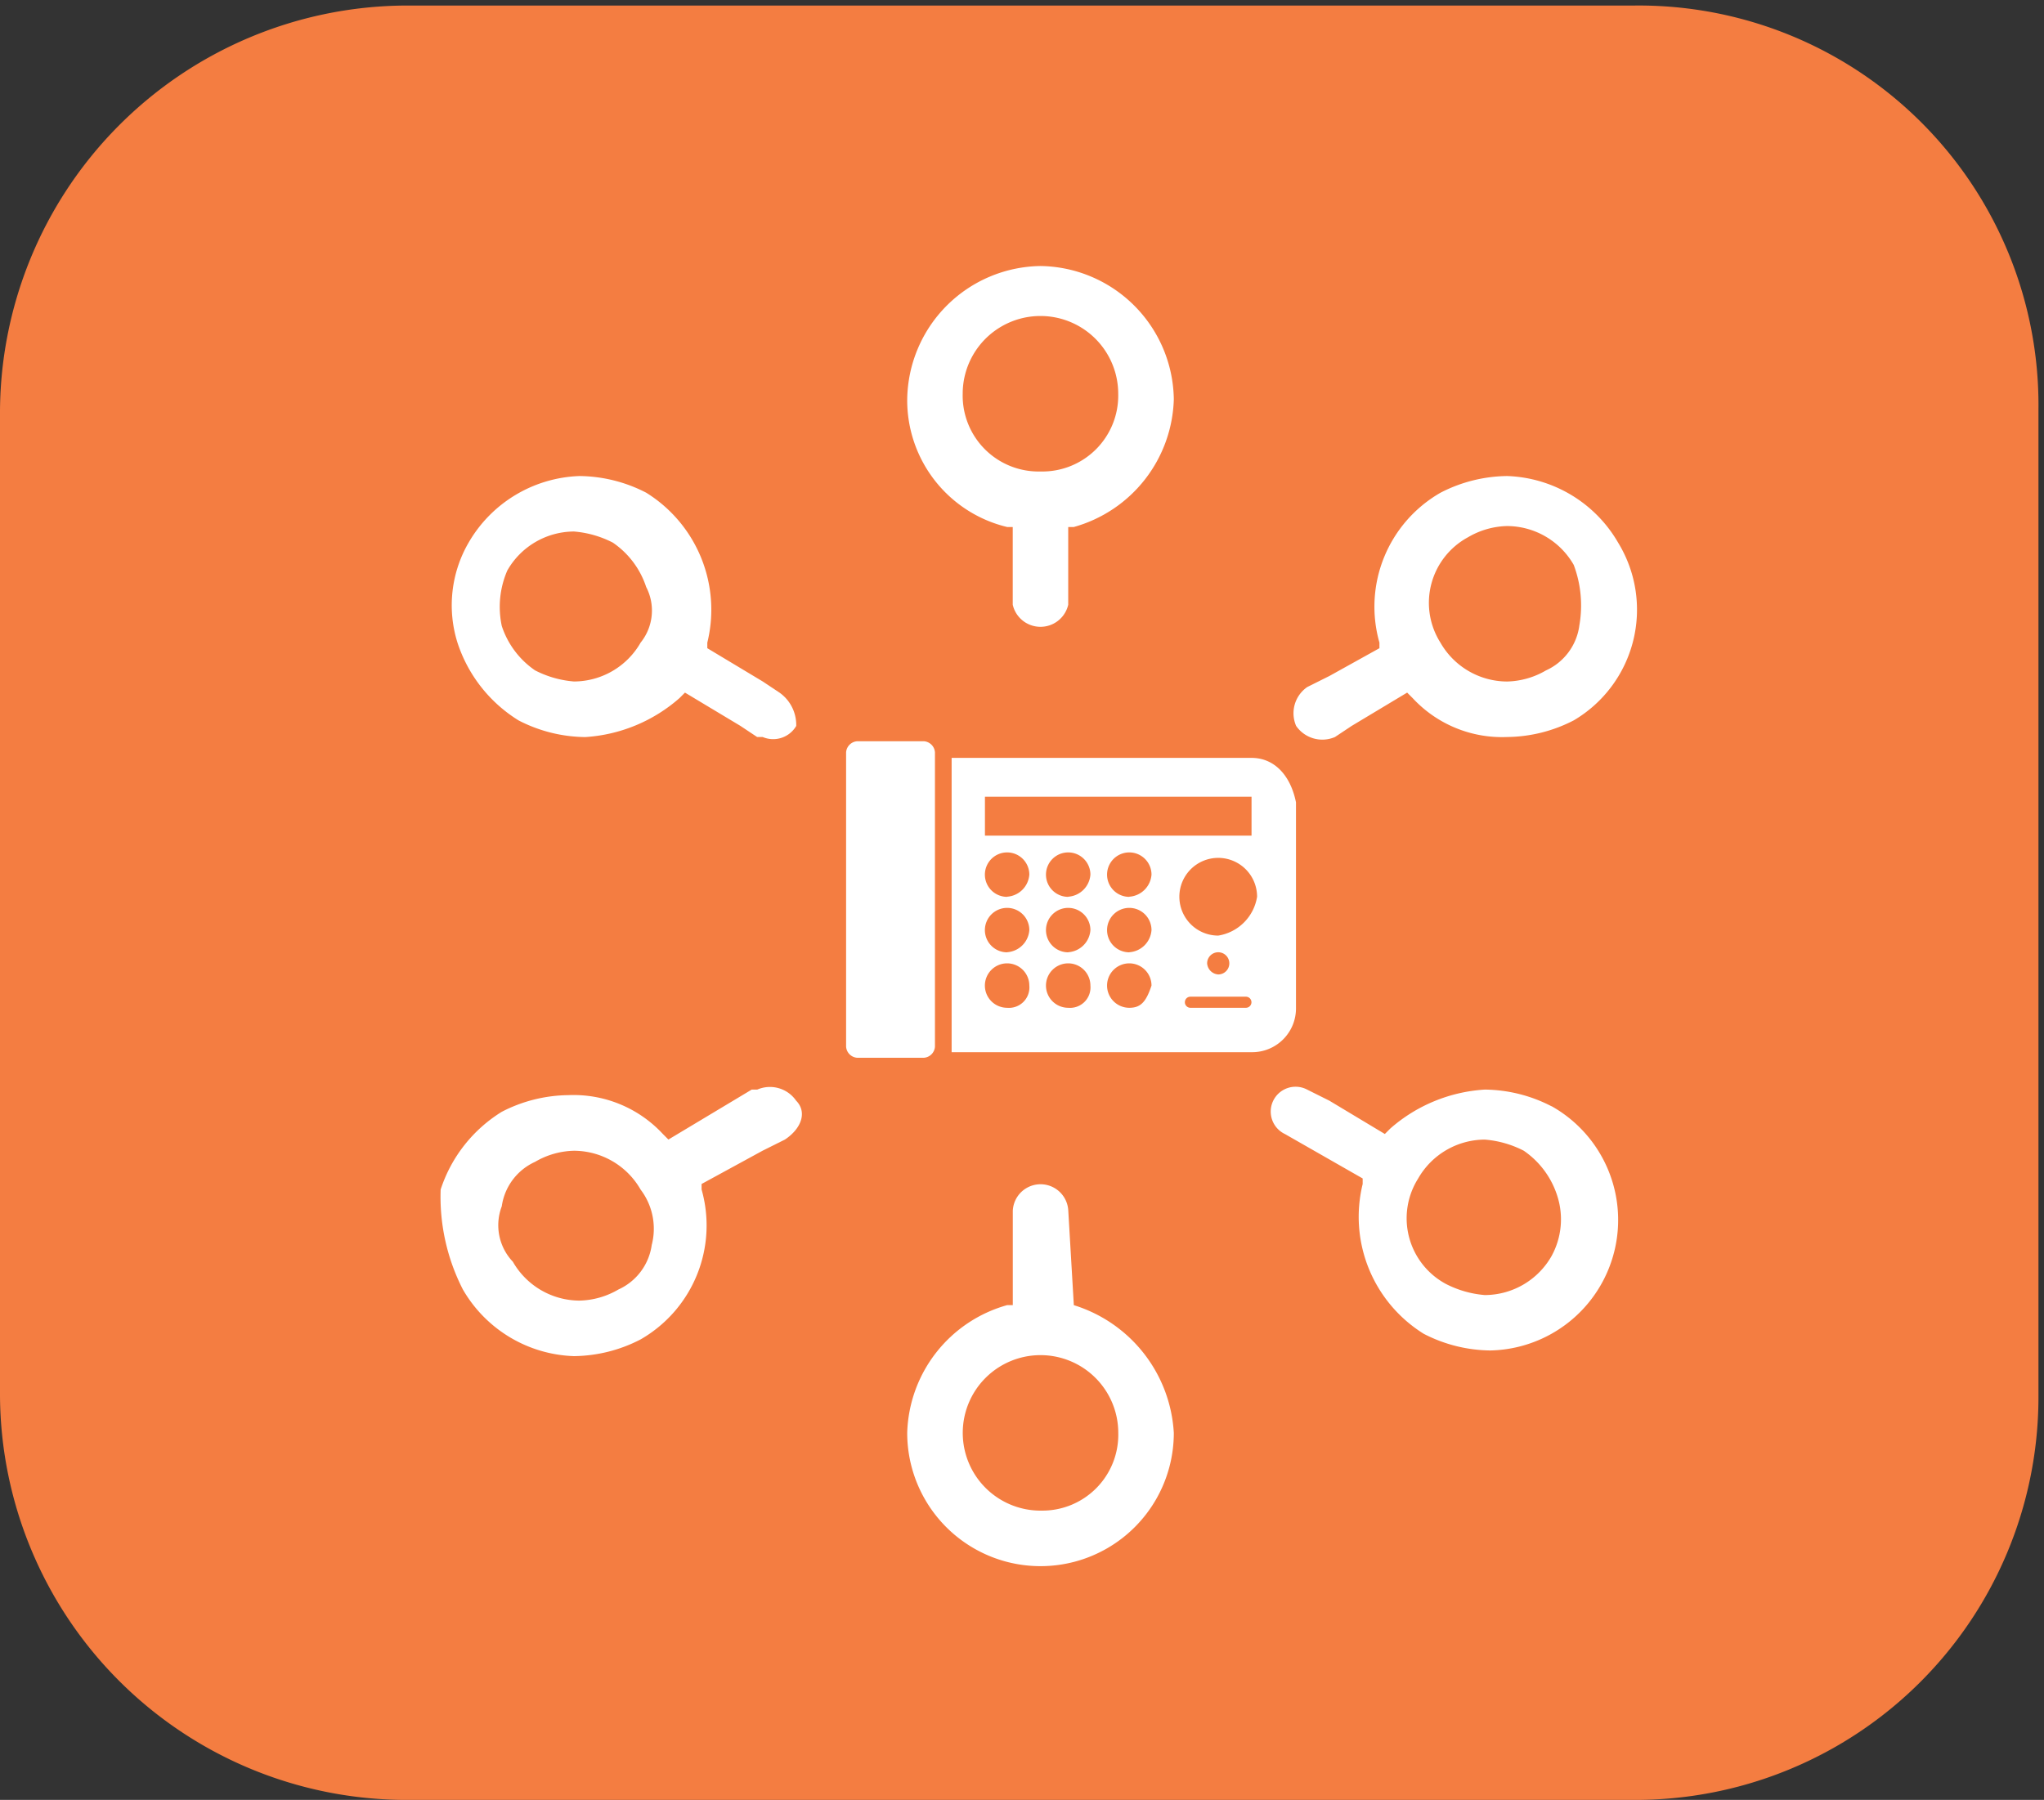 <svg xmlns="http://www.w3.org/2000/svg" xmlns:xlink="http://www.w3.org/1999/xlink" width="70" height="61.653" viewBox="0 0 70 61.653"><rect x="0" y="0" width="70" height="61.653" fill="#333333" stroke="none"/><defs><style>.a{fill:none;}.b{clip-path:url(#a);}.c{fill:#f47d41;}.d,.e{fill:#fff;}.e{fill-rule:evenodd;}</style><clipPath id="a"><rect class="a" width="70" height="61.653"/></clipPath></defs><g transform="translate(-0.015 0.09)"><g transform="translate(0.015 -0.09)"><g class="b"><path class="c" d="M37.362-16.3H-4.752A13.967,13.967,0,0,0-18.6-2.262V31.315A13.926,13.926,0,0,0-4.752,45.163H37.362A13.8,13.8,0,0,0,51.21,31.315V-2.452A13.685,13.685,0,0,0,37.362-16.3Z" transform="translate(18.6 16.49)"/></g></g><g transform="translate(15.106 9.022)"><path class="d" d="M19.426,15.918l-.571-.38h0l-1.9-1.141v-.19a4.718,4.718,0,0,0-2.092-5.136A5.065,5.065,0,0,0,12.579,8.5a4.567,4.567,0,0,0-3.8,2.283,4.274,4.274,0,0,0-.38,3.424,4.92,4.92,0,0,0,2.092,2.663,5.065,5.065,0,0,0,2.283.571A5.4,5.4,0,0,0,16,16.108l.19-.19,1.9,1.141h0l.571.38h.19A.915.915,0,0,0,20,17.06,1.356,1.356,0,0,0,19.426,15.918Zm-4.755-1.712a2.639,2.639,0,0,1-2.283,1.331,3.526,3.526,0,0,1-1.331-.38,2.958,2.958,0,0,1-1.141-1.522,3.129,3.129,0,0,1,.19-1.9A2.639,2.639,0,0,1,12.388,10.4a3.526,3.526,0,0,1,1.331.38A2.958,2.958,0,0,1,14.861,12.3,1.75,1.75,0,0,1,14.671,14.206Z" transform="translate(-7.823 -1.306)"/><path class="d" d="M20.965,4.7A4.629,4.629,0,0,0,16.4,9.265a4.463,4.463,0,0,0,3.424,4.375h.19v1.522h0v.951h0v.19h0a.975.975,0,0,0,1.9,0h0V13.64h.19A4.68,4.68,0,0,0,25.53,9.265,4.629,4.629,0,0,0,20.965,4.7Zm0,7.038A2.6,2.6,0,0,1,18.3,9.075a2.663,2.663,0,1,1,5.326,0A2.6,2.6,0,0,1,20.965,11.738Z" transform="translate(-0.422 -4.7)"/><path class="d" d="M34.468,10.783a4.566,4.566,0,0,0-3.8-2.283,5.065,5.065,0,0,0-2.283.571,4.5,4.5,0,0,0-2.092,5.136v.19l-1.712.951h0l-.761.38a1.091,1.091,0,0,0-.38,1.331,1.091,1.091,0,0,0,1.331.38l.571-.38,1.9-1.141.19.19a4.172,4.172,0,0,0,3.234,1.331,5.065,5.065,0,0,0,2.283-.571A4.4,4.4,0,0,0,34.468,10.783Zm-1.331,2.853a1.973,1.973,0,0,1-1.141,1.522,2.749,2.749,0,0,1-1.331.38,2.639,2.639,0,0,1-2.283-1.331,2.553,2.553,0,0,1,.951-3.614,2.749,2.749,0,0,1,1.331-.38,2.639,2.639,0,0,1,2.283,1.331A3.954,3.954,0,0,1,33.136,13.636Z" transform="translate(5.857 -1.306)"/><path class="d" d="M32.546,20.206a5.065,5.065,0,0,0-2.283-.571,5.4,5.4,0,0,0-3.234,1.331l-.19.19-1.9-1.141h0l-.761-.38h0a.851.851,0,1,0-.761,1.522h0l2.663,1.522v.19A4.718,4.718,0,0,0,28.171,28a5.065,5.065,0,0,0,2.283.571,4.471,4.471,0,0,0,2.092-8.369Zm0,5.136a2.639,2.639,0,0,1-2.283,1.331,3.526,3.526,0,0,1-1.331-.38,2.553,2.553,0,0,1-.951-3.614,2.639,2.639,0,0,1,2.283-1.331,3.526,3.526,0,0,1,1.331.38,2.958,2.958,0,0,1,1.141,1.522A2.617,2.617,0,0,1,32.546,25.342Z" transform="translate(5.496 8.575)"/><path class="d" d="M22.106,25.485h0l-.19-3.234h0a.951.951,0,0,0-1.9,0V23.2h0v2.283h-.19A4.68,4.68,0,0,0,16.4,29.86a4.565,4.565,0,0,0,9.13,0A4.871,4.871,0,0,0,22.106,25.485Zm-1.141,7.038a2.663,2.663,0,1,1,2.663-2.663A2.6,2.6,0,0,1,20.965,32.522Z" transform="translate(-0.422 10.109)"/><path class="d" d="M20.174,20.016a1.091,1.091,0,0,0-1.331-.38h-.19L15.8,21.347l-.19-.19a4.172,4.172,0,0,0-3.234-1.331,5.065,5.065,0,0,0-2.283.571A4.92,4.92,0,0,0,8,23.059a6.964,6.964,0,0,0,.761,3.424,4.567,4.567,0,0,0,3.8,2.283,5.065,5.065,0,0,0,2.283-.571,4.5,4.5,0,0,0,2.092-5.136v-.19l2.092-1.141h0l.761-.38C20.364,20.967,20.554,20.4,20.174,20.016Zm-4.946,4.946a1.973,1.973,0,0,1-1.141,1.522,2.749,2.749,0,0,1-1.331.38,2.639,2.639,0,0,1-2.283-1.331,1.816,1.816,0,0,1-.38-1.9,1.973,1.973,0,0,1,1.141-1.522,2.749,2.749,0,0,1,1.331-.38,2.639,2.639,0,0,1,2.283,1.331A2.212,2.212,0,0,1,15.228,24.961Z" transform="translate(-8 8.574)"/><path class="e" d="M17.963,24.142H15.68a.409.409,0,0,1-.38-.38V13.68a.409.409,0,0,1,.38-.38h2.283a.409.409,0,0,1,.38.38V23.762A.409.409,0,0,1,17.963,24.142Z" transform="translate(-1.415 2.978)"/><path class="e" d="M27.471,13.6H17.2V23.681H27.471a1.5,1.5,0,0,0,1.522-1.522V15.122C28.8,14.171,28.232,13.6,27.471,13.6ZM19.1,22.16a.761.761,0,1,1,.761-.761A.7.7,0,0,1,19.1,22.16Zm0-1.9a.761.761,0,1,1,.761-.761A.818.818,0,0,1,19.1,20.257Zm0-1.9a.761.761,0,1,1,.761-.761A.818.818,0,0,1,19.1,18.355Zm2.092,3.8a.761.761,0,1,1,.761-.761A.7.7,0,0,1,21.194,22.16Zm0-1.9a.761.761,0,1,1,.761-.761A.818.818,0,0,1,21.194,20.257Zm0-1.9a.761.761,0,1,1,.761-.761A.818.818,0,0,1,21.194,18.355Zm2.092,3.8a.761.761,0,1,1,.761-.761C23.857,21.969,23.667,22.16,23.287,22.16Zm0-1.9a.761.761,0,1,1,.761-.761A.818.818,0,0,1,23.287,20.257Zm0-1.9a.761.761,0,1,1,.761-.761A.818.818,0,0,1,23.287,18.355Zm3.994,3.8h-1.9a.19.19,0,0,1,0-.38h1.9a.19.19,0,0,1,0,.38ZM25.95,20.638a.38.38,0,1,1,.38.38A.409.409,0,0,1,25.95,20.638Zm.38-.951a1.331,1.331,0,1,1,1.331-1.331A1.6,1.6,0,0,1,26.33,19.687Zm1.141-3.424h-9.13V14.931h9.13v1.331Z" transform="translate(0.299 3.248)"/></g></g></svg>